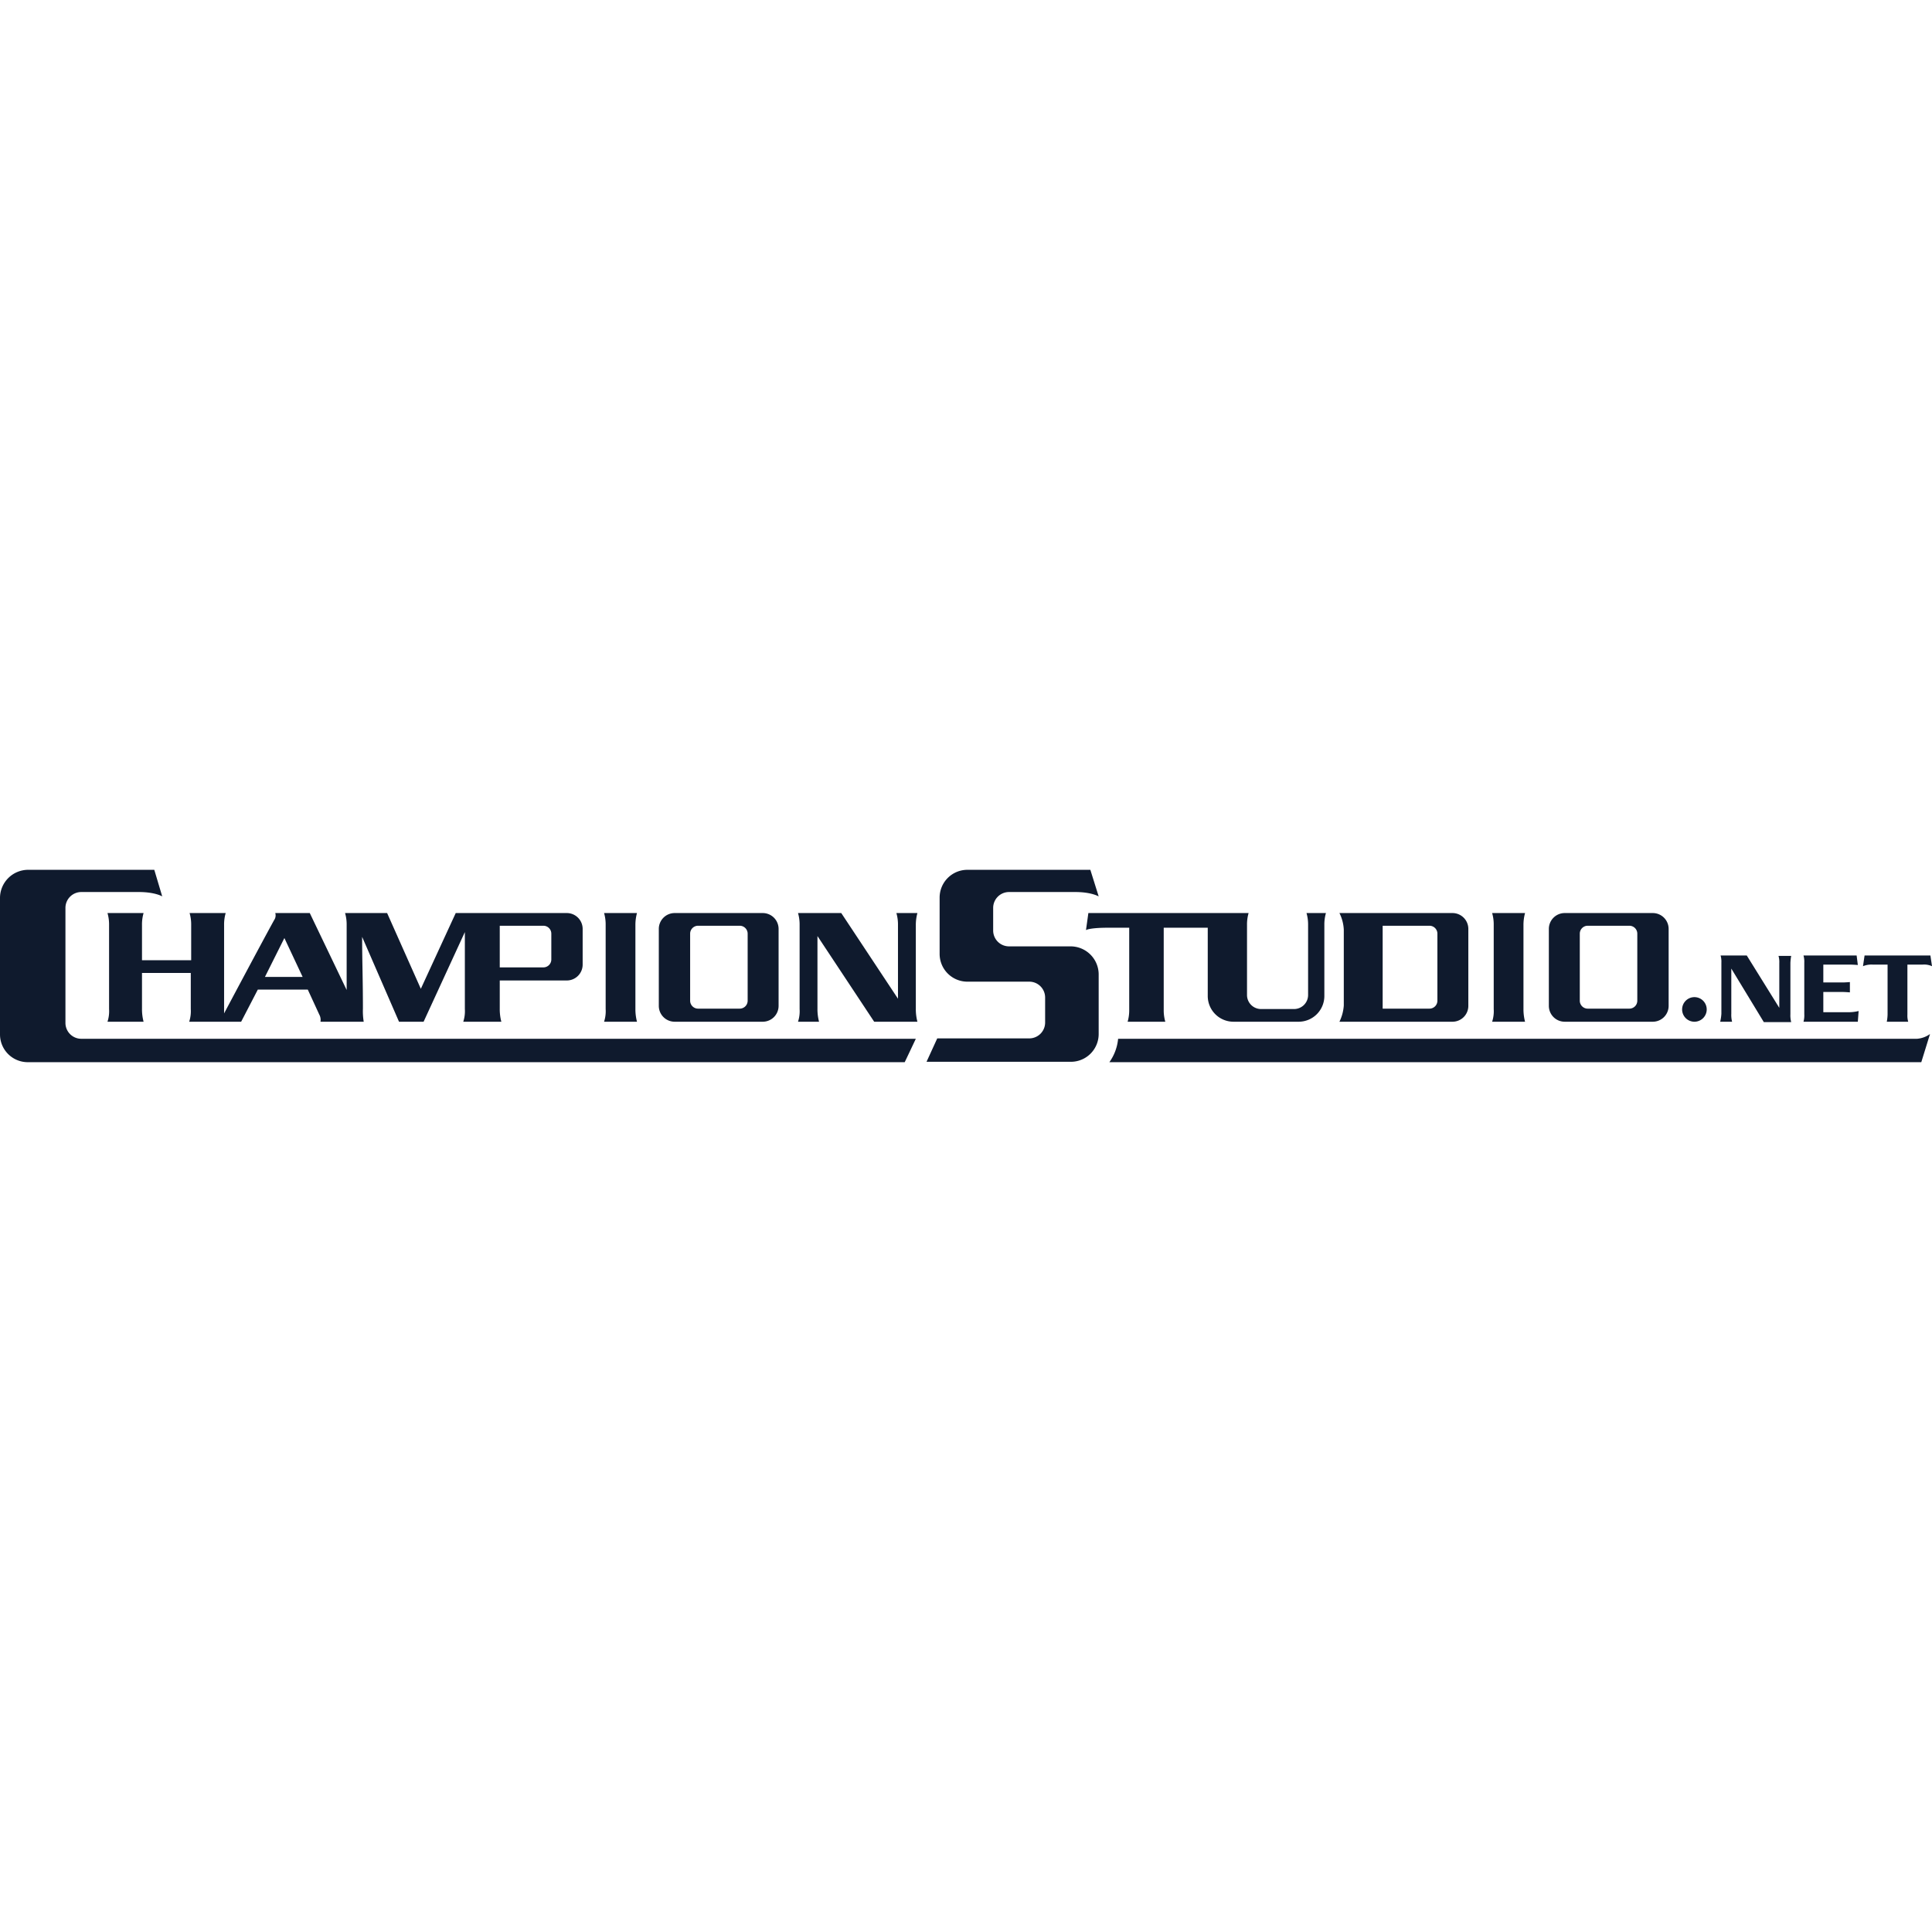 <?xml version="1.0"?>
<svg xmlns="http://www.w3.org/2000/svg" viewBox="0 0 487.1 48.5" width="30" height="30"><defs><style>.cls-1{fill:#0f1a2d;}</style></defs><g id="&#x421;&#x43B;&#x43E;&#x439;_2" data-name="&#x421;&#x43B;&#x43E;&#x439; 2"><g id="&#x421;&#x43B;&#x43E;&#x439;_1-2" data-name="&#x421;&#x43B;&#x43E;&#x439; 1"><path class="cls-1" d="M16.5,38.6V9.6a4,4,0,0,1,4-4H35c4.1,0,5.9,1.1,5.9,1.1L38.9,0H7A7.11,7.11,0,0,0,0,7.1V41.5a7,7,0,0,0,7,7H228.1l1-2.1,1.8-3.8H20.5A4,4,0,0,1,16.5,38.6Z"/><path class="cls-1" d="M281.9,42.6a12.1,12.1,0,0,1-2.2,5.9H484.4l2.2-7.1a6.42,6.42,0,0,1-3.3,1.2Z"/><path class="cls-1" d="M48.2,13.9v8.9H35.8V13.9a10.32,10.32,0,0,1,.4-3H27.1a10.32,10.32,0,0,1,.4,3V35.1a8.55,8.55,0,0,1-.4,3.2h9.1a12.42,12.42,0,0,1-.4-3.3V26H48.1v9.1a8.55,8.55,0,0,1-.4,3.2H60.8L65,30.2H77.6l2.9,6.3a2.78,2.78,0,0,1,.3,1.8H91.7a16.42,16.42,0,0,1-.2-3.3c0-7.4-.2-12.2-.2-18.1l9.3,21.4h6.2l10.4-22.6V35.1a8.55,8.55,0,0,1-.4,3.2h9.6A12.42,12.42,0,0,1,126,35V27.9h16.9a4,4,0,0,0,4-4v-9a4,4,0,0,0-4-4h-28L106.1,30,97.6,10.9H87a10.32,10.32,0,0,1,.4,3V30.3L78.1,10.9H69.4a2.06,2.06,0,0,1-.3,1.8c-3.2,5.8-12.6,23.5-12.6,23.5V13.9a10.32,10.32,0,0,1,.4-3H47.8A10.32,10.32,0,0,1,48.2,13.9ZM126,24.5V14.1h11a2,2,0,0,1,2,2v6.5a2,2,0,0,1-2,2H126ZM71.7,17.2,76.3,27H66.8Z"/><path class="cls-1" d="M152.3,38.3h8.3a12.42,12.42,0,0,1-.4-3.3V13.9a11.28,11.28,0,0,1,.4-3h-8.3a10.32,10.32,0,0,1,.4,3V35.1A8.55,8.55,0,0,1,152.3,38.3Z"/><path class="cls-1" d="M170.1,38.3h22.2a4,4,0,0,0,4-4V14.9a4,4,0,0,0-4-4H170.1a4,4,0,0,0-4,4V34.3A4,4,0,0,0,170.1,38.3ZM174,16.1a2,2,0,0,1,2-2h10.5a2,2,0,0,1,2,2V33a2,2,0,0,1-2,2H176a2,2,0,0,1-2-2Z"/><path class="cls-1" d="M231.3,10.9H226a10.32,10.32,0,0,1,.4,3V32.5L212.1,10.9H201.2a10.32,10.32,0,0,1,.4,3V35.1a8.55,8.55,0,0,1-.4,3.2h5.3a12.42,12.42,0,0,1-.4-3.3V16.7l14.3,21.6h10.9a12.42,12.42,0,0,1-.4-3.3V13.9A11.28,11.28,0,0,1,231.3,10.9Z"/><path class="cls-1" d="M270,19.3H254.4a4,4,0,0,1-4-4V9.6a4,4,0,0,1,4-4h16.7c3.9,0,5.7,1,5.9,1.1L274.9,0h-31a7,7,0,0,0-7,7V21.2a7,7,0,0,0,7,7h15.6a4,4,0,0,1,4,4v6.3a4,4,0,0,1-4,4H236.3l-2.7,5.9H270a7,7,0,0,0,7-7V26.3A7.09,7.09,0,0,0,270,19.3Z"/><path class="cls-1" d="M284.7,35.3a10.32,10.32,0,0,1-.4,3h9.5a10.32,10.32,0,0,1-.4-3V14.6h11.1V31.8a6.49,6.49,0,0,0,6.5,6.5h16.4a6.49,6.49,0,0,0,6.5-6.5V13.9a10.32,10.32,0,0,1,.4-3h-4.9a10.32,10.32,0,0,1,.4,3V31.6a3.54,3.54,0,0,1-3.5,3.5h-8.4a3.54,3.54,0,0,1-3.5-3.5V13.9a10.32,10.32,0,0,1,.4-3H274.4l-.6,4.3c.3-.2,1.7-.6,5.6-.6h5.3Z"/><path class="cls-1" d="M337.7,38.3h28.5a4,4,0,0,0,4-4V14.9a4,4,0,0,0-4-4H337.7a10.48,10.48,0,0,1,1.1,4.2V34.2A11,11,0,0,1,337.7,38.3Zm10.9-24.2h11.8a2,2,0,0,1,2,2V33a2,2,0,0,1-2,2H348.6Z"/><path class="cls-1" d="M376.2,38.3h8.3a12.42,12.42,0,0,1-.4-3.3V13.9a11.28,11.28,0,0,1,.4-3h-8.3a10.32,10.32,0,0,1,.4,3V35.1A8.55,8.55,0,0,1,376.2,38.3Z"/><path class="cls-1" d="M394.5,38.3h22.2a4,4,0,0,0,4-4V14.9a4,4,0,0,0-4-4H394.5a4,4,0,0,0-4,4V34.3A4,4,0,0,0,394.5,38.3Zm3.8-22.2a2,2,0,0,1,2-2h10.5a2,2,0,0,1,2,2V33a2,2,0,0,1-2,2H400.3a2,2,0,0,1-2-2Z"/><path class="cls-1" d="M427.2,38.3a3.1,3.1,0,1,0-3.1-3.1A3.1,3.1,0,0,0,427.2,38.3Z"/><path class="cls-1" d="M433.7,38.3h3a6.8,6.8,0,0,1-.2-2V24.9l8.2,13.5h6.9a6.8,6.8,0,0,1-.2-2V23.5a12.37,12.37,0,0,1,.2-1.8h-3.2a5.54,5.54,0,0,1,.2,1.8V34.8l-8.2-13.2h-6.6a5.54,5.54,0,0,1,.2,1.8V36.3A12,12,0,0,1,433.7,38.3Z"/><path class="cls-1" d="M484.7,23.9a4.77,4.77,0,0,1,2.4.4l-.4-2.7H470.1l-.4,2.7a5.52,5.52,0,0,1,2.5-.4h3.7V36.5a11,11,0,0,1-.2,1.8h5.4a5.54,5.54,0,0,1-.2-1.8V23.9Z"/><path class="cls-1" d="M465.8,35.9h-6.1V30.8h4.9c.6,0,1.8.1,1.8.1V28.3s-1.2.1-1.8.1h-4.9V23.9h6.1a23.87,23.87,0,0,1,2.6.1l-.3-2.4H454.7a5.54,5.54,0,0,1,.2,1.8v13a5.84,5.84,0,0,1-.2,1.9h13.7l.2-2.7A10.71,10.71,0,0,1,465.8,35.9Z"/></g></g></svg>
